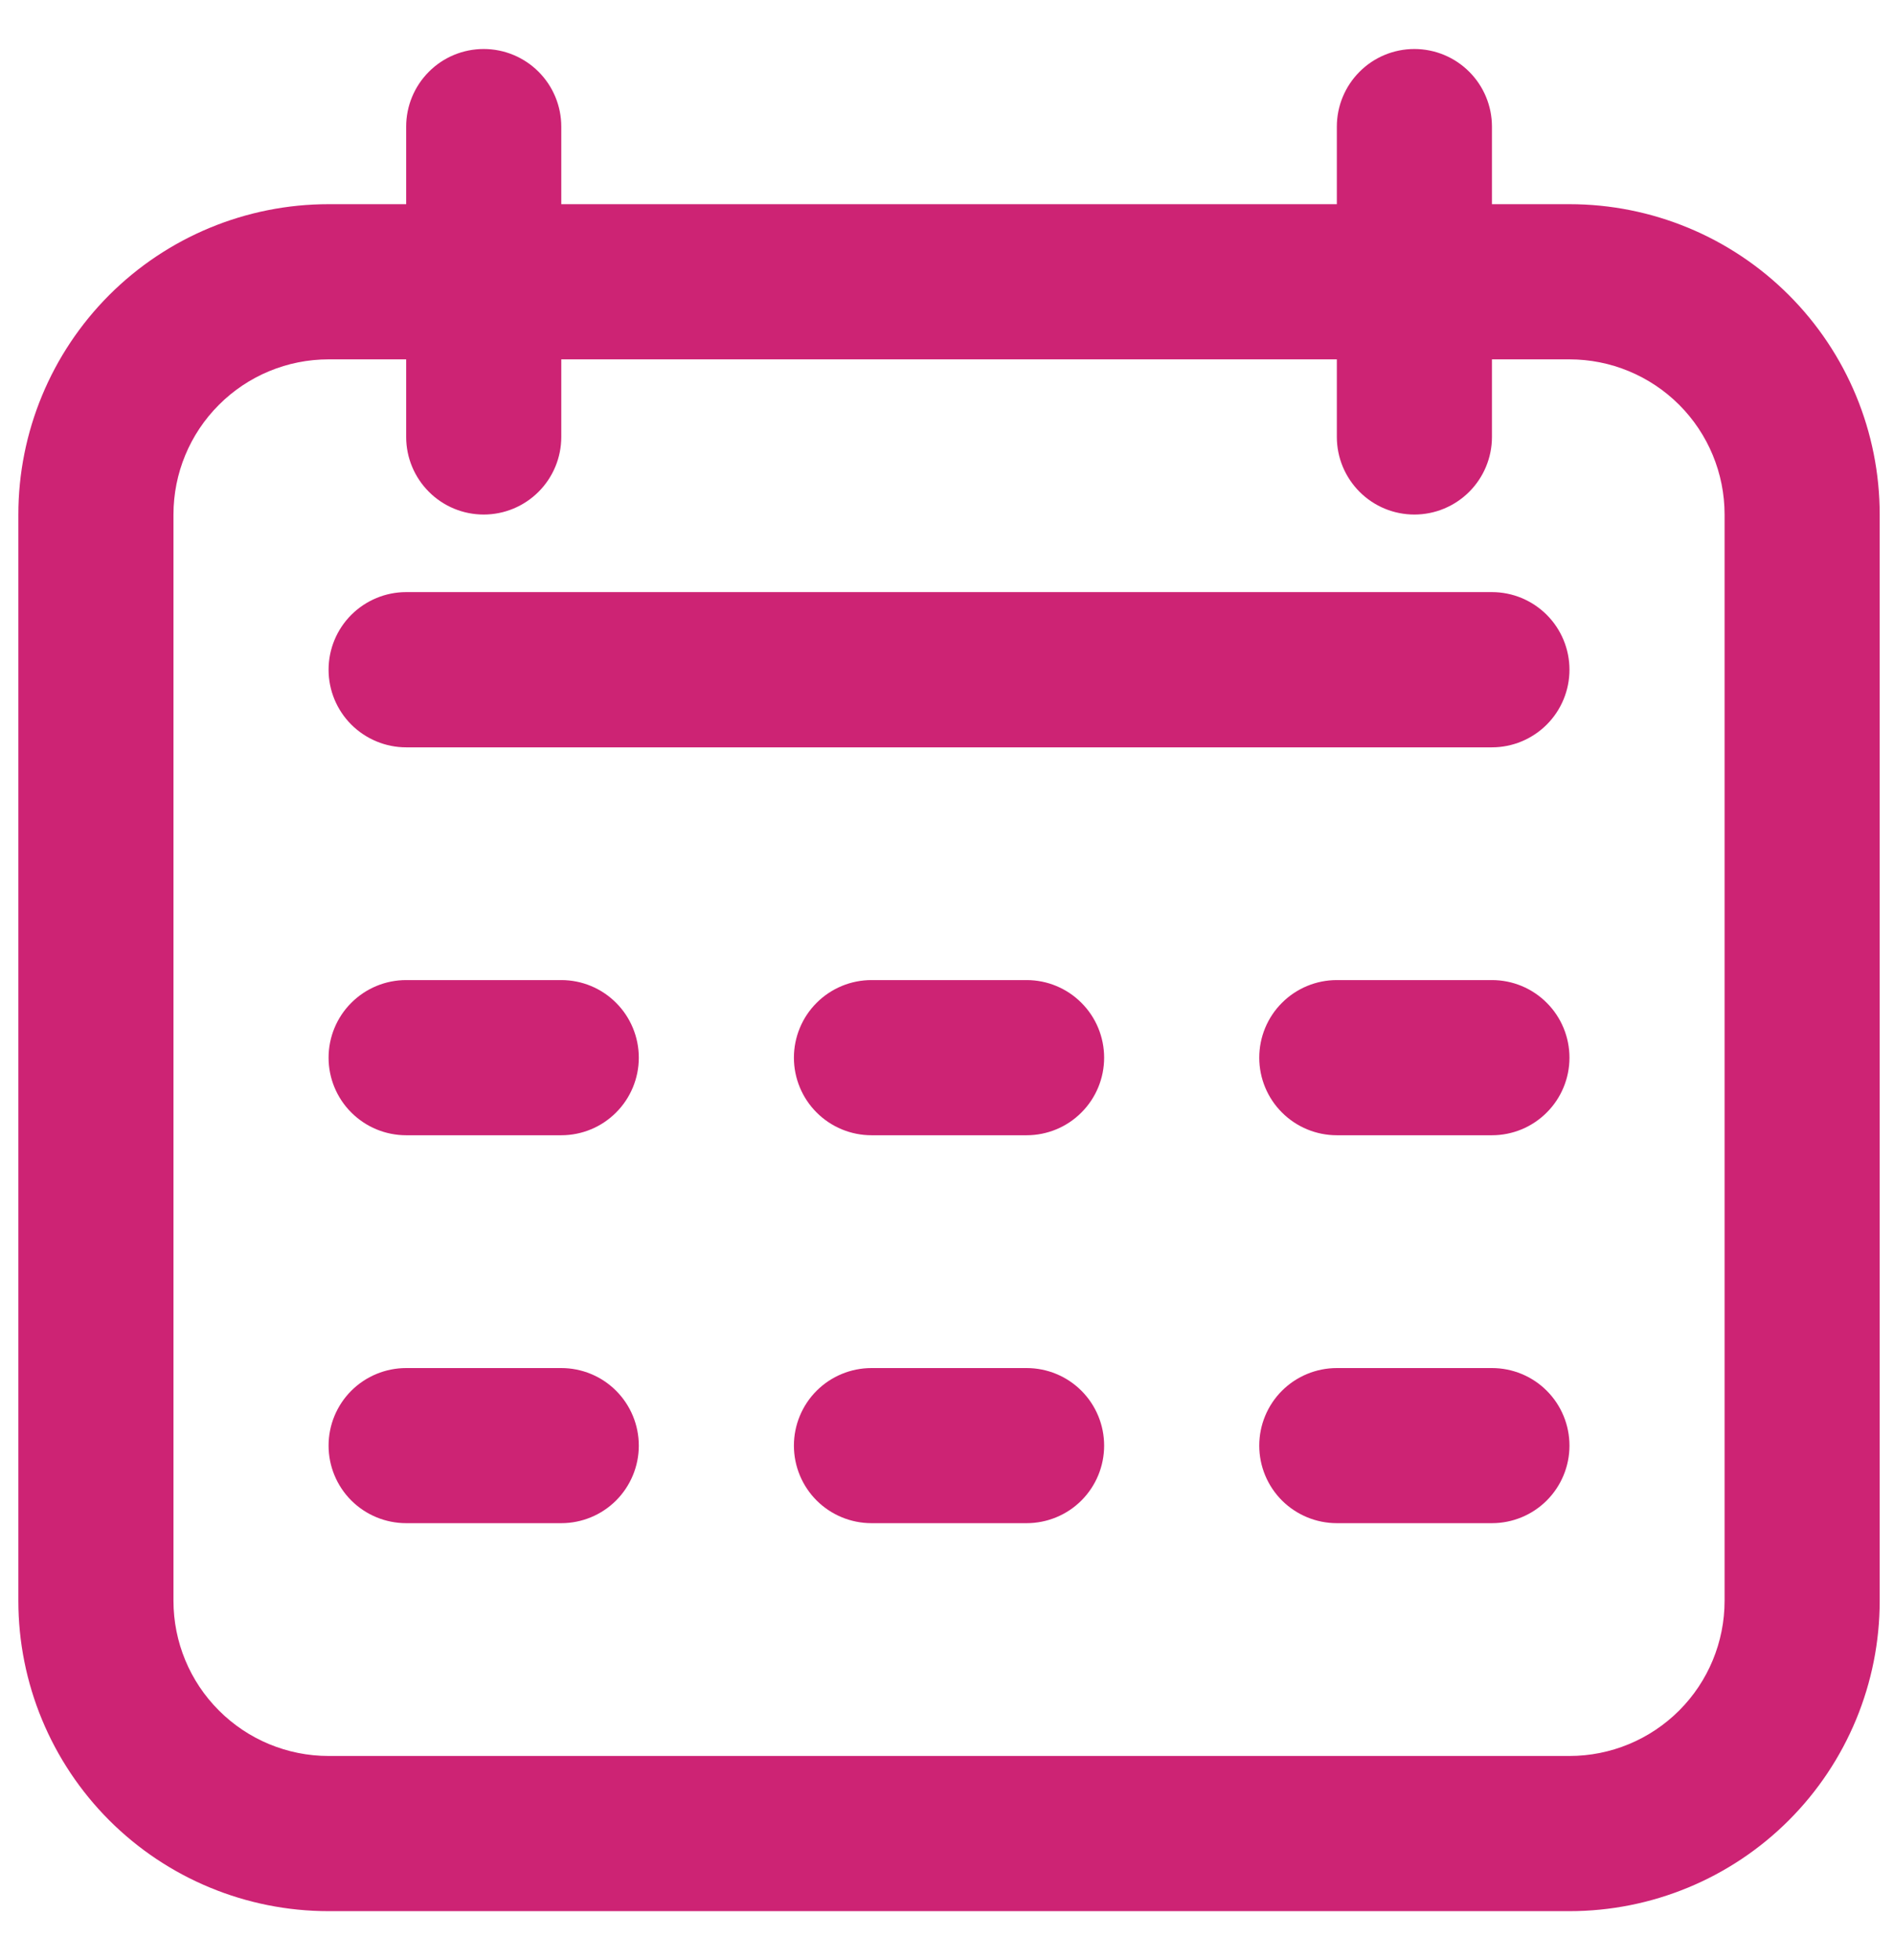<svg width="29" height="30" viewBox="0 0 29 30" fill="none" xmlns="http://www.w3.org/2000/svg">
<g clip-path="url(#clip0_1815_114)">
<path d="M24.031 3.125H22.844V1.938C22.844 1.623 22.719 1.321 22.496 1.098C22.273 0.875 21.971 0.75 21.656 0.75C21.341 0.75 21.039 0.875 20.817 1.098C20.594 1.321 20.469 1.623 20.469 1.938V3.125H8.594V1.938C8.594 1.623 8.469 1.321 8.246 1.098C8.023 0.875 7.721 0.75 7.406 0.75C7.091 0.75 6.789 0.875 6.567 1.098C6.344 1.321 6.219 1.623 6.219 1.938V3.125H5.031C3.771 3.125 2.563 3.625 1.672 4.516C0.782 5.407 0.281 6.615 0.281 7.875L0.281 24.5C0.281 25.76 0.782 26.968 1.672 27.859C2.563 28.75 3.771 29.25 5.031 29.25H24.031C25.291 29.25 26.499 28.75 27.39 27.859C28.281 26.968 28.781 25.76 28.781 24.5V7.875C28.781 6.615 28.281 5.407 27.39 4.516C26.499 3.625 25.291 3.125 24.031 3.125ZM26.406 24.5C26.406 25.13 26.156 25.734 25.711 26.179C25.265 26.625 24.661 26.875 24.031 26.875H5.031C4.401 26.875 3.797 26.625 3.352 26.179C2.906 25.734 2.656 25.13 2.656 24.5V7.875C2.656 7.245 2.906 6.641 3.352 6.196C3.797 5.75 4.401 5.5 5.031 5.5H6.219V6.688C6.219 7.002 6.344 7.304 6.567 7.527C6.789 7.75 7.091 7.875 7.406 7.875C7.721 7.875 8.023 7.75 8.246 7.527C8.469 7.304 8.594 7.002 8.594 6.688V5.5H20.469V6.688C20.469 7.002 20.594 7.304 20.817 7.527C21.039 7.75 21.341 7.875 21.656 7.875C21.971 7.875 22.273 7.75 22.496 7.527C22.719 7.304 22.844 7.002 22.844 6.688V5.5H24.031C24.661 5.5 25.265 5.75 25.711 6.196C26.156 6.641 26.406 7.245 26.406 7.875V24.5Z" fill="#CD2374"/>
<path d="M22.844 9.062H6.219C5.904 9.062 5.602 9.188 5.379 9.41C5.156 9.633 5.031 9.935 5.031 10.25C5.031 10.565 5.156 10.867 5.379 11.09C5.602 11.312 5.904 11.438 6.219 11.438H22.844C23.159 11.438 23.461 11.312 23.683 11.09C23.906 10.867 24.031 10.565 24.031 10.25C24.031 9.935 23.906 9.633 23.683 9.41C23.461 9.188 23.159 9.062 22.844 9.062Z" fill="#CD2374"/>
<path d="M8.594 15H6.219C5.904 15 5.602 15.125 5.379 15.348C5.156 15.57 5.031 15.873 5.031 16.188C5.031 16.502 5.156 16.805 5.379 17.027C5.602 17.25 5.904 17.375 6.219 17.375H8.594C8.909 17.375 9.211 17.25 9.433 17.027C9.656 16.805 9.781 16.502 9.781 16.188C9.781 15.873 9.656 15.57 9.433 15.348C9.211 15.125 8.909 15 8.594 15Z" fill="#CD2374"/>
<path d="M8.594 20.938H6.219C5.904 20.938 5.602 21.063 5.379 21.285C5.156 21.508 5.031 21.81 5.031 22.125C5.031 22.44 5.156 22.742 5.379 22.965C5.602 23.187 5.904 23.312 6.219 23.312H8.594C8.909 23.312 9.211 23.187 9.433 22.965C9.656 22.742 9.781 22.44 9.781 22.125C9.781 21.81 9.656 21.508 9.433 21.285C9.211 21.063 8.909 20.938 8.594 20.938Z" fill="#CD2374"/>
<path d="M15.719 15H13.344C13.029 15 12.727 15.125 12.504 15.348C12.281 15.57 12.156 15.873 12.156 16.188C12.156 16.502 12.281 16.805 12.504 17.027C12.727 17.25 13.029 17.375 13.344 17.375H15.719C16.034 17.375 16.336 17.25 16.558 17.027C16.781 16.805 16.906 16.502 16.906 16.188C16.906 15.873 16.781 15.57 16.558 15.348C16.336 15.125 16.034 15 15.719 15Z" fill="#CD2374"/>
<path d="M15.719 20.938H13.344C13.029 20.938 12.727 21.063 12.504 21.285C12.281 21.508 12.156 21.81 12.156 22.125C12.156 22.44 12.281 22.742 12.504 22.965C12.727 23.187 13.029 23.312 13.344 23.312H15.719C16.034 23.312 16.336 23.187 16.558 22.965C16.781 22.742 16.906 22.44 16.906 22.125C16.906 21.81 16.781 21.508 16.558 21.285C16.336 21.063 16.034 20.938 15.719 20.938Z" fill="#CD2374"/>
<path d="M22.844 15H20.469C20.154 15 19.852 15.125 19.629 15.348C19.406 15.57 19.281 15.873 19.281 16.188C19.281 16.502 19.406 16.805 19.629 17.027C19.852 17.25 20.154 17.375 20.469 17.375H22.844C23.159 17.375 23.461 17.25 23.683 17.027C23.906 16.805 24.031 16.502 24.031 16.188C24.031 15.873 23.906 15.57 23.683 15.348C23.461 15.125 23.159 15 22.844 15Z" fill="#CD2374"/>
<path d="M22.844 20.938H20.469C20.154 20.938 19.852 21.063 19.629 21.285C19.406 21.508 19.281 21.81 19.281 22.125C19.281 22.44 19.406 22.742 19.629 22.965C19.852 23.187 20.154 23.312 20.469 23.312H22.844C23.159 23.312 23.461 23.187 23.683 22.965C23.906 22.742 24.031 22.44 24.031 22.125C24.031 21.81 23.906 21.508 23.683 21.285C23.461 21.063 23.159 20.938 22.844 20.938Z" fill="#CD2374"/>
</g>
<defs>
<clipPath id="clip0_1815_114">
<rect width="28.5" height="28.5" fill="white" transform="translate(0.281 0.75)"/>
</clipPath>
</defs>
</svg>
